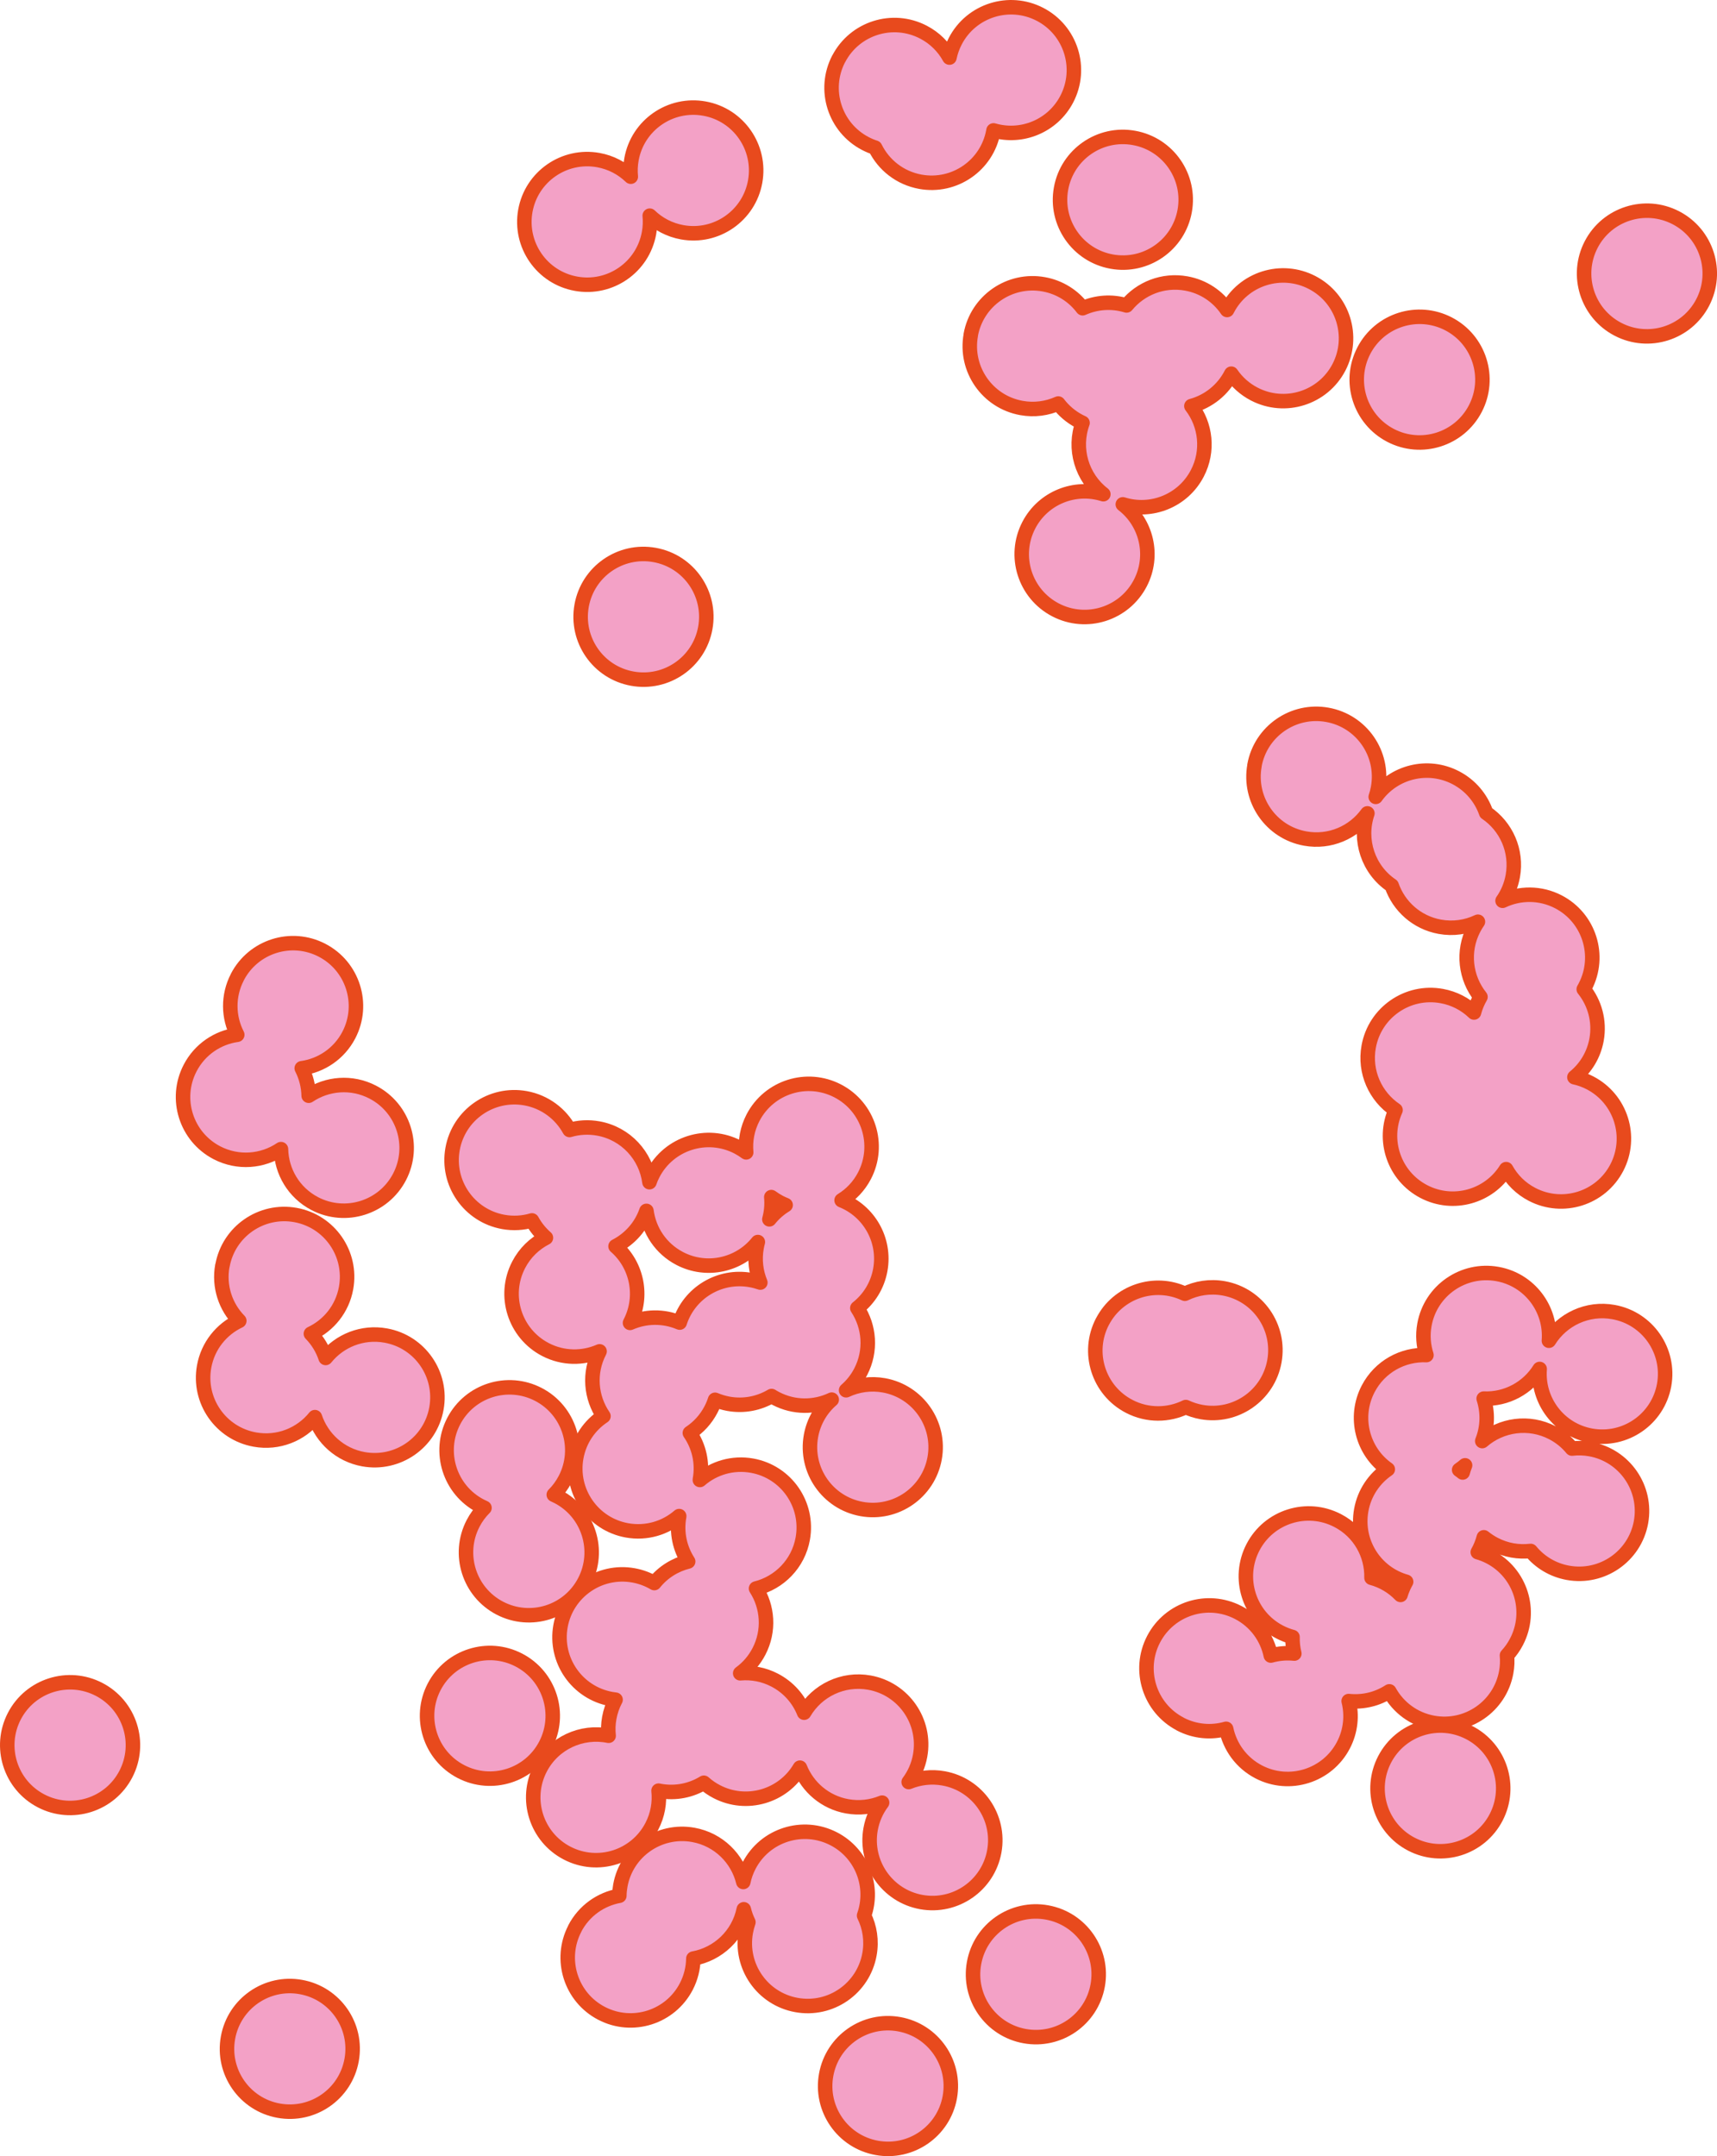 <?xml version="1.0" encoding="UTF-8"?>
<svg id="Ebene_2" data-name="Ebene 2" xmlns="http://www.w3.org/2000/svg" xmlns:xlink="http://www.w3.org/1999/xlink" viewBox="0 0 529.32 664.66">
  <defs>
    <style>
      .cls-1, .cls-2 {
        fill: none;
      }

      .cls-3 {
        fill: #f3a1c6;
      }

      .cls-2 {
        stroke: #e84a1d;
        stroke-linecap: round;
        stroke-linejoin: round;
        stroke-width: 4.47px;
      }

      .cls-4 {
        clip-path: url(#clippath);
      }
    </style>
    <clipPath id="clippath">
      <rect class="cls-1" y="0" width="529.32" height="664.66"/>
    </clipPath>
  </defs>
  <g id="Ebene_1-2" data-name="Ebene 1">
    <g class="cls-4">
      <path class="cls-3" d="M254.69,639.6c1.9-10.53,11.98-17.52,22.51-15.61,10.53,1.9,17.52,11.98,15.61,22.51-1.9,10.53-11.98,17.52-22.51,15.61-10.53-1.9-17.52-11.98-15.61-22.5"/>
      <path class="cls-2" d="M254.69,639.6c1.9-10.53,11.98-17.52,22.51-15.61,10.53,1.9,17.52,11.98,15.61,22.51-1.9,10.53-11.98,17.52-22.51,15.61-10.53-1.9-17.52-11.98-15.61-22.5Z"/>
      <path class="cls-3" d="M70.29,628.14c1.9-10.53,11.98-17.52,22.5-15.61,10.53,1.9,17.52,11.98,15.61,22.5-1.9,10.53-11.98,17.52-22.5,15.61-10.53-1.9-17.52-11.98-15.61-22.5"/>
      <path class="cls-2" d="M70.29,628.14c1.9-10.53,11.98-17.52,22.5-15.61,10.53,1.9,17.52,11.98,15.61,22.5-1.9,10.53-11.98,17.52-22.5,15.61-10.53-1.9-17.52-11.98-15.61-22.5Z"/>
      <path class="cls-3" d="M199.29,373.27c.79,6.07,4.44,11.65,10.28,14.69,8.35,4.34,18.4,2,24.06-5.09-.15.54-.28,1.1-.38,1.67-.68,3.79-.22,7.52,1.15,10.83-.95-.33-1.95-.6-2.97-.78-9.67-1.75-18.97,4.01-21.89,13.12-5.05-2.14-10.58-1.98-15.32.09l.03-.06c4.21-8.11,2.13-17.83-4.49-23.56,4.37-2.23,7.85-6.07,9.52-10.91M240.39,370.65c.6.31,1.2.58,1.81.82-1.91,1.16-3.61,2.65-5.02,4.41.62-2.27.81-4.59.6-6.86.81.6,1.68,1.14,2.6,1.63M155.13,376.67c3.06.55,6.08.36,8.87-.46,1.1,2.02,2.56,3.83,4.3,5.35-3.48,1.77-6.47,4.6-8.41,8.34-4.93,9.49-1.23,21.18,8.26,26.11,5.4,2.81,11.52,2.82,16.69.56l-.03.06c-3.41,6.57-2.69,14.2,1.23,19.91-4.26,2.81-7.4,7.3-8.38,12.71-1.9,10.53,5.09,20.6,15.61,22.5,5.99,1.08,11.84-.71,16.11-4.4v.07c-.92,5.02.2,9.95,2.77,13.93-4.04,1-7.74,3.28-10.44,6.65-1.92-1.13-4.07-1.95-6.4-2.37-10.53-1.9-20.6,5.09-22.51,15.61-1.9,10.53,5.09,20.6,15.61,22.51.45.08.9.15,1.36.2-.91,1.72-1.58,3.61-1.94,5.62-.34,1.86-.4,3.71-.2,5.5-8.26-1.69-16.98,2.2-21.06,10.05-4.93,9.49-1.24,21.19,8.26,26.12,9.49,4.93,21.18,1.24,26.12-8.26,1.83-3.51,2.47-7.32,2.07-10.99.14.03.29.06.43.09,4.86.88,9.63-.14,13.53-2.53,1.18,1.06,2.52,1.99,3.99,2.75,9.2,4.78,20.47,1.45,25.64-7.4,2.39,6,7.73,10.68,14.55,11.91,3.77.68,7.48.22,10.78-1.13-1.74,2.33-2.98,5.09-3.54,8.14-1.9,10.53,5.09,20.6,15.61,22.51,10.53,1.9,20.6-5.09,22.51-15.61,1.9-10.53-5.09-20.6-15.61-22.51-3.77-.68-7.48-.22-10.78,1.13,1.74-2.33,2.98-5.08,3.53-8.14,1.9-10.53-5.09-20.6-15.61-22.51-8.22-1.49-16.17,2.46-20.16,9.27-1.65-4.18-4.77-7.8-9.07-10.04-3.4-1.77-7.08-2.43-10.63-2.11,2.35-1.71,4.35-3.97,5.78-6.73,3.32-6.38,2.73-13.76-.9-19.41,7.18-1.78,13.01-7.61,14.41-15.36,1.9-10.53-5.08-20.6-15.61-22.5-5.99-1.08-11.84.71-16.11,4.41v-.07c.96-5.24-.29-10.36-3.09-14.42,2.67-1.76,4.94-4.2,6.52-7.24.51-.98.92-1.98,1.25-2.99,1.29.55,2.67.96,4.11,1.23,4.77.86,9.44-.1,13.31-2.39.44.28.9.54,1.36.78,5.58,2.9,11.91,2.82,17.19.33-3.24,2.79-5.58,6.68-6.4,11.21-1.9,10.53,5.09,20.6,15.61,22.51,10.53,1.9,20.6-5.09,22.51-15.61s-5.09-20.6-15.61-22.51c-4.12-.74-8.16-.13-11.68,1.52,1.8-1.56,3.34-3.47,4.5-5.71,3.36-6.47,2.71-13.96-1.04-19.63,3.59-2.83,6.2-6.92,7.08-11.77,1.67-9.24-3.51-18.14-11.93-21.46,2.91-1.77,5.38-4.34,7.07-7.59,4.93-9.49,1.24-21.19-8.26-26.12-9.49-4.93-21.18-1.24-26.12,8.26-1.77,3.41-2.43,7.11-2.1,10.68-.81-.6-1.68-1.15-2.6-1.63-9.49-4.93-21.19-1.23-26.12,8.26-.44.84-.81,1.7-1.1,2.57-1.06-8.14-7.26-15.02-15.77-16.56-3.06-.55-6.07-.36-8.87.46-2.71-4.96-7.56-8.69-13.55-9.78-10.53-1.9-20.6,5.09-22.5,15.61-1.9,10.53,5.08,20.6,15.61,22.51"/>
      <path class="cls-2" d="M199.29,373.27c.79,6.07,4.44,11.65,10.28,14.69,8.35,4.34,18.4,2,24.06-5.09-.15.54-.28,1.1-.38,1.67-.68,3.79-.22,7.52,1.15,10.83-.95-.33-1.95-.6-2.97-.78-9.67-1.75-18.97,4.01-21.89,13.12-5.05-2.14-10.58-1.98-15.32.09l.03-.06c4.21-8.11,2.13-17.83-4.49-23.56,4.37-2.23,7.85-6.07,9.52-10.91ZM240.39,370.65c.6.31,1.2.58,1.81.82-1.91,1.16-3.61,2.65-5.02,4.41.62-2.27.81-4.59.6-6.86.81.6,1.68,1.14,2.6,1.63ZM155.13,376.67c3.06.55,6.08.36,8.87-.46,1.1,2.02,2.56,3.83,4.3,5.35-3.48,1.77-6.47,4.6-8.41,8.34-4.93,9.49-1.23,21.18,8.26,26.11,5.4,2.81,11.52,2.82,16.69.56l-.03.06c-3.41,6.57-2.69,14.2,1.23,19.91-4.26,2.81-7.4,7.3-8.38,12.71-1.9,10.53,5.09,20.6,15.61,22.5,5.99,1.08,11.84-.71,16.11-4.4v.07c-.92,5.02.2,9.95,2.77,13.93-4.04,1-7.74,3.28-10.44,6.65-1.92-1.13-4.07-1.95-6.4-2.37-10.53-1.9-20.6,5.09-22.51,15.61-1.9,10.53,5.09,20.6,15.61,22.51.45.08.9.15,1.36.2-.91,1.72-1.58,3.61-1.94,5.62-.34,1.86-.4,3.71-.2,5.5-8.26-1.69-16.98,2.2-21.06,10.05-4.93,9.49-1.24,21.19,8.26,26.12,9.49,4.93,21.18,1.24,26.12-8.26,1.83-3.51,2.47-7.32,2.07-10.99.14.03.29.06.43.09,4.86.88,9.63-.14,13.53-2.53,1.18,1.06,2.52,1.99,3.99,2.75,9.2,4.78,20.47,1.45,25.64-7.4,2.39,6,7.73,10.68,14.55,11.91,3.77.68,7.48.22,10.78-1.13-1.74,2.33-2.98,5.09-3.54,8.14-1.9,10.53,5.09,20.6,15.61,22.51,10.53,1.9,20.6-5.09,22.51-15.61,1.9-10.53-5.09-20.6-15.61-22.51-3.77-.68-7.48-.22-10.78,1.13,1.74-2.33,2.98-5.08,3.53-8.14,1.9-10.53-5.09-20.6-15.61-22.51-8.22-1.49-16.17,2.46-20.16,9.27-1.65-4.18-4.77-7.8-9.07-10.04-3.4-1.77-7.08-2.43-10.63-2.11,2.35-1.71,4.35-3.97,5.78-6.73,3.32-6.38,2.73-13.76-.9-19.41,7.18-1.78,13.01-7.61,14.41-15.36,1.9-10.53-5.08-20.6-15.61-22.5-5.99-1.08-11.84.71-16.11,4.41v-.07c.96-5.24-.29-10.36-3.09-14.42,2.67-1.76,4.94-4.2,6.52-7.24.51-.98.92-1.98,1.25-2.99,1.29.55,2.67.96,4.11,1.23,4.77.86,9.44-.1,13.31-2.39.44.28.9.54,1.36.78,5.58,2.9,11.91,2.82,17.19.33-3.24,2.79-5.58,6.68-6.4,11.21-1.9,10.53,5.09,20.6,15.61,22.51,10.53,1.9,20.6-5.09,22.51-15.61s-5.09-20.6-15.61-22.51c-4.12-.74-8.16-.13-11.68,1.52,1.8-1.56,3.34-3.47,4.5-5.71,3.36-6.47,2.71-13.96-1.04-19.63,3.59-2.83,6.2-6.92,7.08-11.77,1.67-9.24-3.51-18.14-11.93-21.46,2.91-1.77,5.38-4.34,7.07-7.59,4.93-9.49,1.24-21.19-8.26-26.12-9.49-4.93-21.18-1.24-26.12,8.26-1.77,3.41-2.43,7.11-2.1,10.68-.81-.6-1.68-1.15-2.6-1.63-9.49-4.93-21.19-1.23-26.12,8.26-.44.84-.81,1.7-1.1,2.57-1.06-8.14-7.26-15.02-15.77-16.56-3.06-.55-6.07-.36-8.87.46-2.71-4.96-7.56-8.69-13.55-9.78-10.53-1.9-20.6,5.09-22.5,15.61-1.9,10.53,5.08,20.6,15.61,22.51Z"/>
      <path class="cls-3" d="M327.1,58.13c1.9-10.53,11.98-17.52,22.51-15.61,10.53,1.9,17.52,11.98,15.61,22.51-1.9,10.53-11.98,17.52-22.51,15.61-10.53-1.9-17.52-11.98-15.61-22.51"/>
      <path class="cls-2" d="M327.1,58.13c1.9-10.53,11.98-17.52,22.51-15.61,10.53,1.9,17.52,11.98,15.61,22.51-1.9,10.53-11.98,17.52-22.51,15.61-10.53-1.9-17.52-11.98-15.61-22.51Z"/>
      <path class="cls-3" d="M421.52,250.7c.31-.92.7-1.82,1.16-2.71.43-.82.91-1.61,1.43-2.34-.62,1.84-1.5,3.54-2.6,5.05"/>
      <path class="cls-2" d="M421.52,250.7c.31-.92.7-1.82,1.16-2.71.43-.82.91-1.61,1.43-2.34-.62,1.84-1.5,3.54-2.6,5.05Z"/>
      <path class="cls-3" d="M300.28,605.15c1.9-10.53,11.98-17.52,22.51-15.61,10.53,1.9,17.52,11.98,15.61,22.51-1.9,10.53-11.98,17.52-22.51,15.61-10.53-1.9-17.52-11.98-15.61-22.51"/>
      <path class="cls-2" d="M300.28,605.15c1.9-10.53,11.98-17.52,22.51-15.61,10.53,1.9,17.52,11.98,15.61,22.51-1.9,10.53-11.98,17.52-22.51,15.61-10.53-1.9-17.52-11.98-15.61-22.51Z"/>
      <path class="cls-3" d="M451.66,451.7c-.29.73-.54,1.47-.74,2.22-.35-.29-.71-.56-1.09-.82.63-.43,1.24-.89,1.82-1.4M363.85,531.47c4.54,2.36,9.58,2.75,14.15,1.46,1.14,5.51,4.66,10.48,10.04,13.28,9.49,4.93,21.19,1.23,26.12-8.26,2.26-4.35,2.71-9.16,1.61-13.58,4.54.48,8.93-.65,12.54-2.99,2.72,4.93,7.55,8.63,13.52,9.71,10.53,1.9,20.6-5.09,22.51-15.61.32-1.75.39-3.49.23-5.19,1.15-1.24,2.15-2.65,2.96-4.23,4.93-9.49,1.24-21.18-8.26-26.12-1.2-.62-2.44-1.11-3.7-1.46.8-1.42,1.43-2.96,1.86-4.59,1,.81,2.1,1.54,3.29,2.16,3.57,1.85,7.44,2.49,11.16,2.05h0c2.81,3.42,6.8,5.89,11.5,6.74,10.53,1.9,20.6-5.09,22.51-15.61,1.9-10.53-5.09-20.6-15.61-22.51-1.92-.35-3.83-.4-5.67-.18-1.61-1.96-3.63-3.63-6.02-4.87-7.26-3.77-15.81-2.5-21.64,2.56,1.72-4.3,1.78-8.92.44-13.09,7.08.3,13.64-3.31,17.26-9.14-.78,9.8,5.98,18.79,15.86,20.57,10.53,1.9,20.6-5.09,22.51-15.61,1.9-10.53-5.09-20.6-15.61-22.5-8.05-1.46-15.84,2.29-19.91,8.84.78-9.8-5.98-18.79-15.86-20.57-10.53-1.9-20.6,5.09-22.51,15.61-.59,3.25-.33,6.45.62,9.38-7.27-.3-14.4,3.54-17.98,10.43-4.53,8.72-1.78,19.3,6.06,24.78-4.15,2.82-7.22,7.24-8.18,12.57-1.79,9.92,4.32,19.44,13.84,22.1-.12.2-.22.4-.33.6-.59,1.13-1.05,2.29-1.4,3.46-2.38-2.48-5.44-4.34-8.95-5.28.17-7.16-3.65-14.13-10.44-17.65-9.49-4.93-21.18-1.24-26.11,8.26-4.93,9.49-1.24,21.18,8.26,26.11,1.28.67,2.6,1.17,3.94,1.53-.05,1.75.15,3.47.56,5.11-2.45-.26-4.92-.04-7.25.61-1.14-5.51-4.66-10.48-10.04-13.27-9.49-4.93-21.18-1.24-26.11,8.26-4.93,9.49-1.24,21.19,8.25,26.12"/>
      <path class="cls-2" d="M451.66,451.7c-.29.73-.54,1.47-.74,2.22-.35-.29-.71-.56-1.09-.82.63-.43,1.24-.89,1.82-1.4ZM363.85,531.47c4.54,2.36,9.58,2.75,14.15,1.46,1.14,5.51,4.66,10.48,10.04,13.28,9.49,4.93,21.19,1.23,26.12-8.26,2.26-4.35,2.71-9.16,1.61-13.58,4.54.48,8.93-.65,12.54-2.99,2.72,4.93,7.55,8.63,13.52,9.71,10.53,1.9,20.6-5.09,22.51-15.61.32-1.75.39-3.49.23-5.19,1.15-1.24,2.15-2.65,2.96-4.23,4.93-9.49,1.24-21.18-8.26-26.12-1.2-.62-2.44-1.11-3.7-1.46.8-1.42,1.43-2.96,1.86-4.59,1,.81,2.1,1.54,3.29,2.16,3.57,1.85,7.44,2.49,11.16,2.05h0c2.81,3.42,6.8,5.89,11.5,6.74,10.53,1.9,20.6-5.09,22.51-15.61,1.9-10.53-5.09-20.6-15.61-22.51-1.92-.35-3.83-.4-5.67-.18-1.61-1.96-3.63-3.63-6.02-4.87-7.26-3.77-15.81-2.5-21.64,2.56,1.72-4.3,1.78-8.92.44-13.09,7.08.3,13.64-3.31,17.26-9.14-.78,9.8,5.98,18.79,15.86,20.57,10.53,1.9,20.6-5.09,22.51-15.61,1.9-10.53-5.09-20.6-15.61-22.5-8.05-1.46-15.84,2.29-19.91,8.84.78-9.8-5.98-18.79-15.86-20.57-10.53-1.9-20.6,5.09-22.51,15.61-.59,3.25-.33,6.45.62,9.38-7.27-.3-14.4,3.54-17.98,10.43-4.53,8.72-1.78,19.3,6.06,24.78-4.15,2.82-7.22,7.24-8.18,12.57-1.79,9.92,4.32,19.44,13.84,22.1-.12.2-.22.4-.33.6-.59,1.13-1.05,2.29-1.4,3.46-2.38-2.48-5.44-4.34-8.95-5.28.17-7.16-3.65-14.13-10.44-17.65-9.49-4.93-21.18-1.24-26.11,8.26-4.93,9.49-1.24,21.18,8.26,26.11,1.28.67,2.6,1.17,3.94,1.53-.05,1.75.15,3.47.56,5.11-2.45-.26-4.92-.04-7.25.61-1.14-5.51-4.66-10.48-10.04-13.27-9.49-4.93-21.18-1.24-26.11,8.26-4.93,9.49-1.24,21.19,8.25,26.12Z"/>
      <path class="cls-3" d="M179.31,186.69c1.9-10.53,11.98-17.52,22.51-15.61,10.53,1.9,17.52,11.98,15.61,22.51-1.9,10.53-11.98,17.52-22.51,15.61-10.53-1.9-17.51-11.98-15.61-22.51"/>
      <path class="cls-2" d="M179.31,186.69c1.9-10.53,11.98-17.52,22.51-15.61,10.53,1.9,17.52,11.98,15.61,22.51-1.9,10.53-11.98,17.52-22.51,15.61-10.53-1.9-17.51-11.98-15.61-22.51Z"/>
      <path class="cls-3" d="M258.55,18.16c4.93-9.49,16.62-13.19,26.11-8.26,3.53,1.83,6.26,4.6,8.04,7.85.35-1.72.95-3.43,1.8-5.07,4.93-9.49,16.63-13.19,26.12-8.26,9.49,4.93,13.19,16.62,8.26,26.11-4.34,8.35-13.9,12.21-22.6,9.67-.01.07-.02.14-.04.22-1.9,10.53-11.98,17.52-22.51,15.61-6.29-1.14-11.32-5.19-13.94-10.52-1.01-.32-2.01-.74-2.99-1.25-9.49-4.93-13.19-16.62-8.26-26.12"/>
      <path class="cls-2" d="M258.55,18.16c4.93-9.49,16.62-13.19,26.11-8.26,3.53,1.83,6.26,4.6,8.04,7.85.35-1.72.95-3.43,1.8-5.07,4.93-9.49,16.63-13.19,26.12-8.26,9.49,4.93,13.19,16.62,8.26,26.11-4.34,8.35-13.9,12.21-22.6,9.67-.01.07-.02.14-.04.22-1.9,10.53-11.98,17.52-22.51,15.61-6.29-1.14-11.32-5.19-13.94-10.52-1.01-.32-2.01-.74-2.99-1.25-9.49-4.93-13.19-16.62-8.26-26.12Z"/>
      <path class="cls-3" d="M68.58,390.16c1.9-10.53,11.98-17.52,22.5-15.62,10.53,1.9,17.52,11.98,15.61,22.51-1.16,6.42-5.36,11.52-10.85,14.09,2.06,2.11,3.62,4.66,4.55,7.47,4.31-5.34,11.32-8.22,18.54-6.91,10.53,1.9,17.52,11.98,15.61,22.51-1.9,10.53-11.98,17.51-22.51,15.61-7.22-1.31-12.78-6.46-14.95-12.97-4.3,5.34-11.31,8.22-18.54,6.91-10.53-1.9-17.51-11.98-15.61-22.5,1.16-6.42,5.36-11.52,10.84-14.1-4.24-4.33-6.38-10.58-5.22-17"/>
      <path class="cls-2" d="M68.58,390.16c1.9-10.53,11.98-17.52,22.5-15.62,10.53,1.9,17.52,11.98,15.61,22.51-1.16,6.42-5.36,11.52-10.85,14.09,2.06,2.11,3.62,4.66,4.55,7.47,4.31-5.34,11.32-8.22,18.54-6.91,10.53,1.9,17.52,11.98,15.61,22.51-1.9,10.53-11.98,17.51-22.51,15.61-7.22-1.31-12.78-6.46-14.95-12.97-4.3,5.34-11.31,8.22-18.54,6.91-10.53-1.9-17.51-11.98-15.61-22.5,1.16-6.42,5.36-11.52,10.84-14.1-4.24-4.33-6.38-10.58-5.22-17Z"/>
      <path class="cls-3" d="M161.96,64.96c1.9-10.52,11.98-17.51,22.5-15.61,3.91.71,7.34,2.55,10,5.12-.18-1.75-.11-3.55.22-5.38,1.9-10.53,11.98-17.52,22.51-15.61,10.52,1.9,17.51,11.98,15.61,22.51-1.9,10.53-11.98,17.52-22.5,15.61-3.91-.71-7.34-2.55-10-5.12.18,1.75.11,3.55-.22,5.37-1.9,10.53-11.98,17.52-22.51,15.61-10.53-1.9-17.51-11.98-15.61-22.51"/>
      <path class="cls-2" d="M161.96,64.96c1.9-10.52,11.98-17.51,22.5-15.61,3.91.71,7.34,2.55,10,5.12-.18-1.75-.11-3.55.22-5.38,1.9-10.53,11.98-17.52,22.51-15.61,10.52,1.9,17.51,11.98,15.61,22.51-1.9,10.53-11.98,17.52-22.5,15.61-3.91-.71-7.34-2.55-10-5.12.18,1.75.11,3.55-.22,5.37-1.9,10.53-11.98,17.52-22.51,15.61-10.53-1.9-17.51-11.98-15.61-22.51Z"/>
      <path class="cls-3" d="M4.42,529.03c4.93-9.49,16.62-13.19,26.12-8.26,9.49,4.93,13.19,16.62,8.26,26.12-4.93,9.49-16.62,13.19-26.12,8.26-9.49-4.93-13.19-16.62-8.26-26.12"/>
      <path class="cls-2" d="M4.42,529.03c4.93-9.49,16.62-13.19,26.12-8.26,9.49,4.93,13.19,16.62,8.26,26.12-4.93,9.49-16.62,13.19-26.12,8.26-9.49-4.93-13.19-16.62-8.26-26.12Z"/>
      <path class="cls-3" d="M133.84,519.99c4.93-9.49,16.62-13.19,26.12-8.26,9.49,4.93,13.19,16.62,8.26,26.12s-16.62,13.19-26.12,8.26c-9.49-4.93-13.19-16.62-8.26-26.12"/>
      <path class="cls-2" d="M133.84,519.99c4.93-9.49,16.62-13.19,26.12-8.26,9.49,4.93,13.19,16.62,8.26,26.12s-16.62,13.19-26.12,8.26c-9.49-4.93-13.19-16.62-8.26-26.12Z"/>
      <path class="cls-3" d="M299.26,103.25c1.9-10.52,11.98-17.51,22.51-15.61,4.98.9,9.17,3.63,11.99,7.38,4.18-1.87,8.98-2.25,13.54-.86,4.31-5.25,11.26-8.07,18.42-6.77,5.33.96,9.75,4.02,12.57,8.17.04-.07.07-.14.11-.21,4.93-9.49,16.62-13.19,26.12-8.25,9.49,4.93,13.18,16.62,8.26,26.11-4.93,9.49-16.62,13.19-26.12,8.26-2.95-1.53-5.34-3.72-7.08-6.28-2.5,4.95-7.02,8.57-12.3,9.98,4.45,5.78,5.42,13.84,1.83,20.74-4.4,8.47-14.18,12.33-22.97,9.56,7.32,5.61,9.79,15.83,5.39,24.29-4.93,9.49-16.62,13.19-26.11,8.26-9.49-4.93-13.19-16.62-8.26-26.11,4.4-8.47,14.18-12.33,22.98-9.56-6.67-5.11-9.32-14.04-6.41-21.99-.33-.15-.65-.31-.97-.47-2.64-1.38-4.83-3.27-6.52-5.5-3.44,1.54-7.36,2.1-11.35,1.38-10.53-1.9-17.52-11.98-15.61-22.51"/>
      <path class="cls-2" d="M299.26,103.25c1.9-10.52,11.98-17.51,22.51-15.61,4.98.9,9.17,3.63,11.99,7.38,4.18-1.87,8.98-2.25,13.54-.86,4.31-5.25,11.26-8.07,18.42-6.77,5.33.96,9.75,4.02,12.57,8.17.04-.07.07-.14.11-.21,4.93-9.49,16.62-13.19,26.12-8.25,9.49,4.93,13.18,16.62,8.26,26.11-4.93,9.49-16.62,13.19-26.12,8.26-2.95-1.53-5.34-3.72-7.08-6.28-2.5,4.95-7.02,8.57-12.3,9.98,4.45,5.78,5.42,13.84,1.83,20.74-4.4,8.47-14.18,12.33-22.97,9.56,7.32,5.61,9.79,15.83,5.39,24.29-4.93,9.49-16.62,13.19-26.11,8.26-9.49-4.93-13.19-16.62-8.26-26.11,4.4-8.47,14.18-12.33,22.98-9.56-6.67-5.11-9.32-14.04-6.41-21.99-.33-.15-.65-.31-.97-.47-2.64-1.38-4.83-3.27-6.52-5.5-3.44,1.54-7.36,2.1-11.35,1.38-10.53-1.9-17.52-11.98-15.61-22.51Z"/>
      <path class="cls-3" d="M426.85,542.37c4.93-9.49,16.62-13.19,26.12-8.26s13.19,16.62,8.26,26.12c-4.93,9.49-16.62,13.19-26.12,8.26-9.49-4.93-13.19-16.62-8.26-26.12"/>
      <path class="cls-2" d="M426.85,542.37c4.93-9.49,16.62-13.19,26.12-8.26s13.19,16.62,8.26,26.12c-4.93,9.49-16.62,13.19-26.12,8.26-9.49-4.93-13.19-16.62-8.26-26.12Z"/>
      <path class="cls-3" d="M139.86,438.11c4.93-9.49,16.62-13.19,26.12-8.26,9.49,4.93,13.19,16.63,8.26,26.12-.95,1.82-2.14,3.43-3.52,4.8.42.18.83.38,1.24.59,9.49,4.93,13.19,16.62,8.26,26.12s-16.62,13.19-26.12,8.26c-9.49-4.93-13.19-16.62-8.26-26.12.94-1.82,2.14-3.43,3.52-4.8-.42-.18-.83-.38-1.24-.59-9.49-4.93-13.19-16.62-8.26-26.12"/>
      <path class="cls-2" d="M139.86,438.11c4.93-9.49,16.62-13.19,26.12-8.26,9.49,4.93,13.19,16.63,8.26,26.12-.95,1.82-2.14,3.43-3.52,4.8.42.18.83.38,1.24.59,9.49,4.93,13.19,16.62,8.26,26.12s-16.62,13.19-26.12,8.26c-9.49-4.93-13.19-16.62-8.26-26.12.94-1.82,2.14-3.43,3.52-4.8-.42-.18-.83-.38-1.24-.59-9.49-4.93-13.19-16.62-8.26-26.12Z"/>
      <path class="cls-3" d="M490.53,75.39c4.93-9.49,16.62-13.19,26.12-8.26,9.49,4.93,13.19,16.62,8.26,26.12-4.93,9.49-16.62,13.19-26.12,8.26-9.49-4.93-13.19-16.62-8.26-26.12"/>
      <path class="cls-2" d="M490.53,75.39c4.93-9.49,16.62-13.19,26.12-8.26,9.49,4.93,13.19,16.62,8.26,26.12-4.93,9.49-16.62,13.19-26.12,8.26-9.49-4.93-13.19-16.62-8.26-26.12Z"/>
      <path class="cls-3" d="M421.52,250.7c.31-.92.7-1.82,1.16-2.71.43-.82.91-1.61,1.43-2.34-.62,1.84-1.5,3.54-2.6,5.05"/>
      <path class="cls-2" d="M421.52,250.7c.31-.92.7-1.82,1.16-2.71.43-.82.91-1.61,1.43-2.34-.62,1.84-1.5,3.54-2.6,5.05Z"/>
      <path class="cls-3" d="M177.18,594.52c2.88-5.54,8.05-9.1,13.75-10.13.01-1.04.12-2.09.31-3.15,1.9-10.53,11.98-17.52,22.51-15.61,7.78,1.41,13.64,7.29,15.39,14.52.35-1.71.94-3.41,1.79-5.04,4.93-9.49,16.62-13.19,26.12-8.26,8.68,4.51,12.52,14.68,9.33,23.65,1.76,3.58,2.43,7.73,1.66,11.96-1.9,10.53-11.98,17.52-22.51,15.61-10.53-1.9-17.52-11.98-15.61-22.51.19-1.04.46-2.05.8-3.02-.62-1.27-1.1-2.61-1.43-3.98-1.62,7.97-7.95,13.82-15.54,15.19-.04,2.91-.75,5.87-2.18,8.63-4.93,9.49-16.62,13.19-26.11,8.26-9.49-4.93-13.19-16.62-8.26-26.11"/>
      <path class="cls-2" d="M177.18,594.52c2.88-5.54,8.05-9.1,13.75-10.13.01-1.04.12-2.09.31-3.15,1.9-10.53,11.98-17.52,22.51-15.61,7.78,1.41,13.64,7.29,15.39,14.52.35-1.71.94-3.41,1.79-5.04,4.93-9.49,16.62-13.19,26.12-8.26,8.68,4.51,12.52,14.68,9.33,23.65,1.76,3.58,2.43,7.73,1.66,11.96-1.9,10.53-11.98,17.52-22.51,15.61-10.53-1.9-17.52-11.98-15.61-22.51.19-1.04.46-2.05.8-3.02-.62-1.27-1.1-2.61-1.43-3.98-1.62,7.97-7.95,13.82-15.54,15.19-.04,2.91-.75,5.87-2.18,8.63-4.93,9.49-16.62,13.19-26.11,8.26-9.49-4.93-13.19-16.62-8.26-26.11Z"/>
      <path class="cls-3" d="M420.44,108.1c4.93-9.49,16.62-13.19,26.12-8.26,9.49,4.93,13.19,16.63,8.26,26.12s-16.62,13.19-26.12,8.26c-9.49-4.93-13.19-16.62-8.26-26.11"/>
      <path class="cls-2" d="M420.44,108.1c4.93-9.49,16.62-13.19,26.12-8.26,9.49,4.93,13.19,16.63,8.26,26.12s-16.62,13.19-26.12,8.26c-9.49-4.93-13.19-16.62-8.26-26.11Z"/>
      <path class="cls-3" d="M459.72,331.03c2.5,2.4,5.67,4.16,9.3,4.94-1.62,1.32-3.05,2.91-4.2,4.76-1.46-2.63-3.54-4.95-6.16-6.7.43-.96.79-1.96,1.06-3"/>
      <path class="cls-2" d="M459.72,331.03c2.5,2.4,5.67,4.16,9.3,4.94-1.62,1.32-3.05,2.91-4.2,4.76-1.46-2.63-3.54-4.95-6.16-6.7.43-.96.79-1.96,1.06-3Z"/>
      <path class="cls-3" d="M386.72,235.97c1.9-10.53,11.98-17.52,22.5-15.61,10.53,1.9,17.52,11.98,15.61,22.51-.17.96-.41,1.89-.72,2.78,5.51-7.73,16.01-10.42,24.68-5.91,4.57,2.38,7.8,6.32,9.37,10.83,6.16,4.17,9.61,11.7,8.21,19.49-.51,2.83-1.61,5.41-3.16,7.62,5.28-2.5,11.63-2.58,17.22.32,9.49,4.93,13.19,16.63,8.26,26.12-.14.28-.3.55-.45.82,3.38,4.22,4.98,9.82,3.95,15.56-.86,4.74-3.37,8.76-6.83,11.57,1.64.35,3.26.93,4.82,1.74,9.49,4.93,13.19,16.62,8.26,26.12-4.93,9.49-16.62,13.19-26.12,8.26-3.51-1.82-6.23-4.57-8.01-7.79-5.3,8.49-16.33,11.62-25.36,6.92-9.16-4.76-12.93-15.83-8.73-25.13-6.2-4.16-9.7-11.73-8.28-19.54,1.9-10.53,11.98-17.52,22.51-15.61,3.89.7,7.31,2.53,9.96,5.08.45-1.72,1.13-3.33,1.99-4.81-4.64-5.8-5.72-14.02-2.07-21.04.39-.75.82-1.46,1.29-2.14-3.53,1.68-7.61,2.31-11.74,1.56-7.12-1.29-12.63-6.32-14.85-12.71-7.23-4.88-10.28-14.04-7.49-22.25-4.23,5.88-11.59,9.14-19.19,7.76-10.53-1.9-17.51-11.98-15.61-22.5"/>
      <path class="cls-2" d="M386.72,235.97c1.9-10.53,11.98-17.52,22.5-15.61,10.53,1.9,17.52,11.98,15.61,22.51-.17.96-.41,1.89-.72,2.78,5.51-7.73,16.01-10.42,24.68-5.91,4.57,2.38,7.8,6.32,9.37,10.83,6.16,4.17,9.61,11.7,8.21,19.49-.51,2.83-1.61,5.41-3.16,7.62,5.28-2.5,11.63-2.58,17.22.32,9.49,4.93,13.19,16.63,8.26,26.12-.14.28-.3.55-.45.82,3.38,4.22,4.98,9.82,3.95,15.56-.86,4.74-3.37,8.76-6.83,11.57,1.64.35,3.26.93,4.82,1.74,9.49,4.93,13.19,16.62,8.26,26.12-4.93,9.49-16.62,13.19-26.12,8.26-3.51-1.82-6.23-4.57-8.01-7.79-5.3,8.49-16.33,11.62-25.36,6.92-9.16-4.76-12.93-15.83-8.73-25.13-6.2-4.16-9.7-11.73-8.28-19.54,1.9-10.53,11.98-17.52,22.51-15.61,3.89.7,7.31,2.53,9.96,5.08.45-1.72,1.13-3.33,1.99-4.81-4.64-5.8-5.72-14.02-2.07-21.04.39-.75.82-1.46,1.29-2.14-3.53,1.68-7.61,2.31-11.74,1.56-7.12-1.29-12.63-6.32-14.85-12.71-7.23-4.88-10.28-14.04-7.49-22.25-4.23,5.88-11.59,9.14-19.19,7.76-10.53-1.9-17.51-11.98-15.61-22.5Z"/>
      <path class="cls-3" d="M339.86,407.42c4.81-9.27,16.06-13.01,25.42-8.6,3.58-1.76,7.74-2.43,11.98-1.67,10.53,1.9,17.52,11.98,15.61,22.51-1.9,10.53-11.98,17.52-22.51,15.61-1.7-.31-3.31-.83-4.8-1.53-5.33,2.6-11.78,2.74-17.45-.21-9.49-4.93-13.19-16.62-8.26-26.11"/>
      <path class="cls-2" d="M339.86,407.42c4.81-9.27,16.06-13.01,25.42-8.6,3.58-1.76,7.74-2.43,11.98-1.67,10.53,1.9,17.52,11.98,15.61,22.51-1.9,10.53-11.98,17.52-22.51,15.61-1.7-.31-3.31-.83-4.8-1.53-5.33,2.6-11.78,2.74-17.45-.21-9.49-4.93-13.19-16.62-8.26-26.11Z"/>
      <path class="cls-3" d="M73.17,301.19c4.93-9.49,16.62-13.2,26.12-8.26,9.49,4.93,13.19,16.63,8.26,26.12-3.01,5.79-8.53,9.42-14.53,10.25,1.34,2.62,2.08,5.53,2.14,8.48,5.69-3.83,13.24-4.51,19.76-1.12,9.49,4.93,13.19,16.62,8.26,26.12-4.93,9.49-16.62,13.19-26.12,8.26-6.51-3.39-10.3-9.95-10.44-16.81-5.69,3.83-13.24,4.5-19.75,1.12-9.49-4.93-13.19-16.62-8.26-26.11,3.01-5.79,8.52-9.42,14.53-10.26-2.77-5.39-2.97-11.99.04-17.78"/>
      <path class="cls-2" d="M73.17,301.19c4.93-9.49,16.62-13.2,26.12-8.26,9.49,4.93,13.19,16.63,8.26,26.12-3.01,5.79-8.53,9.42-14.53,10.25,1.34,2.62,2.08,5.53,2.14,8.48,5.69-3.83,13.24-4.51,19.76-1.12,9.49,4.93,13.19,16.62,8.26,26.12-4.93,9.49-16.62,13.19-26.12,8.26-6.51-3.39-10.3-9.95-10.44-16.81-5.69,3.83-13.24,4.5-19.75,1.12-9.49-4.93-13.19-16.62-8.26-26.11,3.01-5.79,8.52-9.42,14.53-10.26-2.77-5.39-2.97-11.99.04-17.78Z"/>
    </g>
  </g>
</svg>